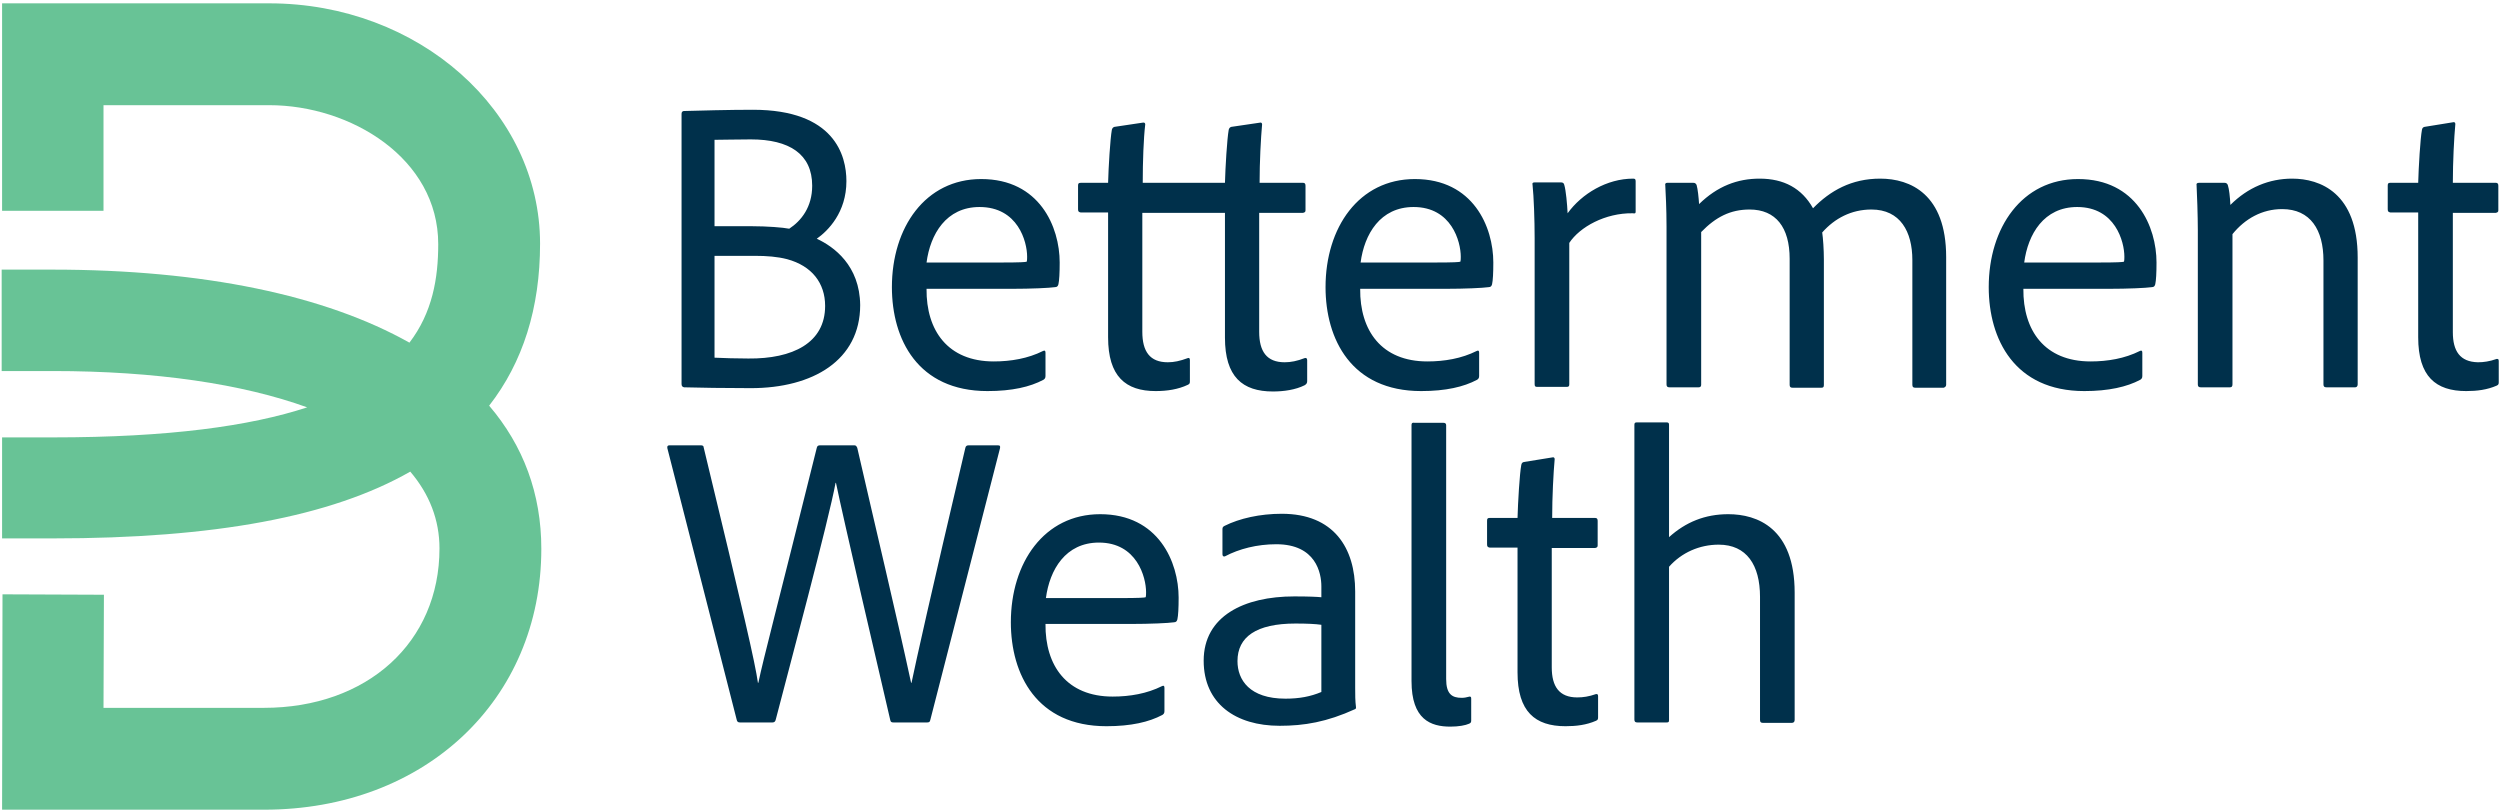 <?xml version="1.0" encoding="UTF-8"?>
<svg width="599px" height="194px" viewBox="0 0 599 194" version="1.1" xmlns="http://www.w3.org/2000/svg" xmlns:xlink="http://www.w3.org/1999/xlink">
    <title>Betterment Logo [Col]</title>
    <g id="Page-1" stroke="none" stroke-width="1" fill="none" fill-rule="evenodd">
        <g id="Betterment-Logo-[Col]" transform="translate(0.4, 0.8)" fill-rule="nonzero">
            <path d="M337.8,101 L337.8,162.4 C337.8,171.6 342.4,173.3 347.1,173.3 C349.1,173.3 350.7,173 351.6,172.6 C352,172.4 352.1,172.3 352.1,171.8 L352.1,166.6 C352.1,166.2 352,166.1 351.7,166.1 C350.9,166.3 350.5,166.4 349.8,166.4 C347.5,166.4 346.1,165.5 346.1,161.9 L346.1,101.1 C346.1,100.7 345.9,100.5 345.4,100.5 L338.5,100.5 C338,100.4 337.8,100.6 337.8,101 M250.2,142.5 C251.1,135.7 254.9,129.2 262.9,129.2 C272,129.2 274.2,137.5 274.2,141.1 C274.2,141.4 274.2,142 274.1,142.3 C273.8,142.4 272.7,142.5 267.8,142.5 L250.2,142.5 L250.2,142.5 Z M241.8,148.3 C241.8,160.8 248,173.2 264.7,173.2 C270.6,173.2 274.9,172.2 278.1,170.5 C278.4,170.3 278.6,170.1 278.6,169.6 L278.6,164 C278.6,163.5 278.4,163.4 278,163.6 C274.4,165.4 270.3,166.1 266.2,166.1 C255.2,166.1 250,158.7 250.1,148.7 L270.5,148.7 C275.2,148.7 279.5,148.5 280.9,148.3 C281.4,148.3 281.6,148 281.7,147.6 C281.9,146.7 282,144.9 282,142.4 C282,133.9 277.2,122.4 263.2,122.4 C249.8,122.4 241.8,134 241.8,148.3 M167.5,105.9 L160,105.9 C159.6,105.9 159.4,106.1 159.5,106.6 L176.1,171.6 C176.2,172.1 176.4,172.3 176.9,172.3 L184.7,172.3 C185.2,172.3 185.4,172 185.5,171.5 C188.5,159.9 198.2,123.7 199.8,114.9 L199.9,114.9 C201.7,123.6 210,159.3 212.9,171.7 C213,172.2 213.2,172.3 213.7,172.3 L221.7,172.3 C222.2,172.3 222.4,172.2 222.5,171.7 L239.2,106.6 C239.3,106.1 239.2,105.9 238.7,105.9 L231.7,105.9 C231.2,105.9 231,106.1 230.9,106.5 C222.3,143 219.2,157.1 218,162.8 L217.9,162.8 C214.2,145.7 209.4,125.7 205,106.5 C204.8,106.1 204.7,105.9 204.3,105.9 L196.1,105.9 C195.7,105.9 195.4,106 195.3,106.5 C185.8,144.7 182.5,157 181.3,162.8 L181.2,162.8 C180.5,157.9 177.9,146.6 168.2,106.4 C168.2,106 167.9,105.9 167.5,105.9 M197.3,72.5 C197.3,81.4 189.5,85.2 178.9,85.1 C176,85.1 173,85 170.8,84.9 L170.8,60.5 L180.5,60.5 C183.3,60.5 185.9,60.7 188.2,61.3 C194.1,62.9 197.3,67 197.3,72.5 M194.2,43.7 C194.2,48.8 191.6,52.1 188.7,54 C187.2,53.7 183.4,53.4 179.7,53.4 L170.8,53.4 L170.8,32.7 C172.6,32.7 176.3,32.6 179.5,32.6 C188.7,32.6 194.2,36.1 194.2,43.7 M195.3,56.4 C198,54.5 202.4,50.1 202.4,42.6 C202.4,36.5 199.6,25.5 180,25.5 C174.4,25.5 166.9,25.7 163.4,25.8 C163,25.9 162.9,26.1 162.9,26.6 L162.9,91.2 C162.9,91.7 163.1,91.9 163.5,92 C167.2,92.1 173.2,92.2 179.5,92.2 C194.4,92.2 205.7,85.5 205.7,72.3 C205.6,62.8 199.4,58.3 195.3,56.4 M245.7,60.7 C245.7,61 245.7,61.6 245.6,61.9 C245.3,62 244.2,62.1 239.3,62.1 L221.6,62.1 C222.5,55.3 226.3,48.8 234.3,48.8 C243.5,48.8 245.7,57.1 245.7,60.7 M253.2,67.3 C253.4,66.4 253.5,64.6 253.5,62.1 C253.5,53.6 248.7,42.1 234.7,42.1 C221.3,42.1 213.3,53.7 213.3,68 C213.3,80.5 219.5,92.9 236.2,92.9 C242.1,92.9 246.4,91.9 249.6,90.2 C249.9,90 250.1,89.8 250.1,89.3 L250.1,83.7 C250.1,83.2 249.9,83.1 249.5,83.3 C245.9,85.1 241.8,85.8 237.7,85.8 C226.7,85.8 221.5,78.4 221.6,68.4 L242,68.4 C246.7,68.4 251,68.2 252.4,68 C252.9,68 253.1,67.7 253.2,67.3 M312.8,90.5 L312.8,85.5 C312.8,85 312.5,84.9 312.2,85 C310.4,85.7 308.9,86 307.4,86 C303.1,86 301.3,83.4 301.3,78.7 L301.3,50.2 L311.8,50.2 C312.2,50.1 312.4,50 312.4,49.6 L312.4,43.7 C312.4,43.2 312.2,43 311.8,43 L301.4,43 C301.4,37.9 301.7,32.3 302,29 C302,28.6 301.7,28.5 301.4,28.6 L294.6,29.6 C294.3,29.7 294.1,29.9 294,30.3 C293.6,32.5 293.2,39.3 293.1,43 L273.4,43 C273.4,37.9 273.6,32.3 274,29 C274,28.6 273.7,28.5 273.3,28.6 L266.6,29.6 C266.3,29.7 266.1,29.9 266,30.3 C265.6,32.5 265.2,39.3 265.1,43 L258.6,43 C258,43 257.9,43.2 257.9,43.7 L257.9,49.3 C257.9,49.8 258,50 258.5,50.1 L265.1,50.1 L265.1,80 C265.1,89.4 269.3,92.9 276.5,92.9 C279.2,92.9 281.9,92.5 284.2,91.4 C284.7,91.2 284.7,90.9 284.7,90.5 L284.7,85.5 C284.7,85 284.5,84.9 284.2,85 C282.3,85.7 280.9,86 279.4,86 C275.1,86 273.3,83.4 273.3,78.7 L273.3,50.2 L293.1,50.2 L293.1,80.1 C293.1,89.5 297.3,93 304.6,93 C307.2,93 310,92.6 312.2,91.5 C312.7,91.2 312.8,90.9 312.8,90.5 M316.2,165 C313.6,166.1 310.9,166.6 307.6,166.6 C299,166.6 296.1,162.1 296.1,157.6 C296.1,151.8 300.6,148.6 310,148.6 C312.8,148.6 314.8,148.7 316.2,148.9 L316.2,165 L316.2,165 Z M324.3,140.9 C324.3,130.5 319.2,122.3 306.7,122.3 C301.5,122.3 296.6,123.4 293,125.2 C292.6,125.4 292.5,125.6 292.5,126 L292.5,132 C292.5,132.5 292.8,132.6 293.1,132.5 C296.5,130.7 300.8,129.6 305.4,129.6 C314.9,129.6 316.2,136.5 316.2,139.7 L316.2,142.3 C315.2,142.2 313.2,142.1 309.7,142.1 C297.7,142.1 288,146.8 288,157.5 C288,167.8 295.7,173.1 306.2,173.1 C312.1,173.1 317.5,172.2 324.3,169.1 C324.5,169 324.5,168.8 324.5,168.7 C324.3,167.1 324.3,165.7 324.3,164 L324.3,140.9 L324.3,140.9 Z M349.6,60.7 C349.6,61 349.6,61.6 349.5,61.9 C349.2,62 348.1,62.1 343.2,62.1 L325.6,62.1 C326.5,55.3 330.3,48.8 338.3,48.8 C347.4,48.8 349.6,57.1 349.6,60.7 M357.1,67.3 C357.3,66.4 357.4,64.6 357.4,62.1 C357.4,53.6 352.6,42.1 338.6,42.1 C325.2,42.1 317.2,53.7 317.2,68 C317.2,80.5 323.4,92.9 340.1,92.9 C346,92.9 350.3,91.9 353.5,90.2 C353.8,90 354,89.8 354,89.3 L354,83.7 C354,83.2 353.8,83.1 353.4,83.3 C349.8,85.1 345.7,85.8 341.6,85.8 C330.6,85.8 325.4,78.4 325.5,68.4 L345.9,68.4 C350.6,68.4 354.9,68.2 356.3,68 C356.8,68 357,67.7 357.1,67.3 M371.5,108.8 L364.7,109.9 C364.4,110 364.2,110.1 364.1,110.6 C363.7,112.7 363.3,119.6 363.2,123.3 L356.5,123.3 C356,123.3 355.9,123.5 355.9,124 L355.9,129.6 C355.9,130.1 356,130.3 356.5,130.4 L363.2,130.4 L363.2,160.3 C363.2,169.7 367.4,173.2 374.7,173.2 C377.3,173.2 379.7,172.9 382,171.9 C382.5,171.7 382.5,171.4 382.5,171 L382.5,166 C382.5,165.5 382.3,165.5 382,165.5 C380.3,166.1 378.9,166.3 377.5,166.3 C373.2,166.3 371.4,163.7 371.4,159.1 L371.4,130.5 L381.8,130.5 C382.2,130.4 382.4,130.3 382.4,129.9 L382.4,124 C382.4,123.5 382.2,123.3 381.8,123.3 L371.5,123.3 C371.5,118.2 371.8,112.5 372.1,109.2 C372.1,108.8 371.8,108.7 371.5,108.8 M391.5,49.9 L391.5,42.6 C391.5,42.1 391.3,42 390.9,42 C384.6,42 378.6,45.6 375.2,50.3 C375.1,48.2 374.8,44.8 374.4,43.5 C374.3,43.1 374.1,42.9 373.6,42.9 L367.3,42.9 C366.8,42.9 366.7,43.1 366.8,43.5 C367.1,46.3 367.3,51.9 367.3,56.3 L367.3,91.2 C367.3,91.7 367.4,91.9 367.9,91.9 L374.9,91.9 C375.4,91.9 375.6,91.8 375.6,91.3 L375.6,57.4 C378.1,53.6 384.2,50.2 390.8,50.3 C391.4,50.4 391.5,50.3 391.5,49.9 M413.7,122.4 C408.1,122.4 403.5,124.3 399.5,127.9 L399.5,101 C399.5,100.6 399.4,100.4 398.9,100.4 L391.8,100.4 C391.3,100.4 391.2,100.6 391.2,101 L391.2,171.6 C391.2,172.1 391.4,172.3 391.9,172.3 L398.9,172.3 C399.4,172.3 399.5,172.2 399.5,171.7 L399.5,135 C402.5,131.6 406.8,129.7 411.4,129.7 C418.1,129.7 421.3,134.6 421.3,142.2 L421.3,171.7 C421.3,172.2 421.5,172.4 422,172.4 L428.9,172.4 C429.3,172.4 429.6,172.2 429.6,171.7 L429.6,141.2 C429.6,125.7 420.6,122.4 413.7,122.4 M465.9,91.4 L465.9,60.8 C465.9,45.7 457.3,42 450.1,42 C443.2,42 438.1,44.9 434,49.1 C431.3,44.3 427,42 421.2,42 C415.9,42 411.1,43.8 406.7,48.1 C406.6,46.6 406.4,44.5 406.1,43.5 C405.9,43.2 405.8,43 405.3,43 L399.1,43 C398.7,43 398.5,43.2 398.6,43.6 C398.7,45.5 398.9,49.2 398.9,53.5 L398.9,91.3 C398.9,91.8 399.1,92 399.6,92 L406.6,92 C407,92 407.2,91.8 407.2,91.4 L407.2,54.8 C410.7,51.2 414.2,49.4 418.8,49.4 C425.1,49.4 428.4,53.7 428.4,61.2 L428.4,91.4 C428.4,91.9 428.6,92.1 429.1,92.1 L436,92.1 C436.5,92.1 436.6,91.9 436.6,91.4 L436.6,61.4 C436.6,59 436.4,56.2 436.2,54.9 C439.2,51.5 443.2,49.4 448,49.4 C454.9,49.4 457.8,54.7 457.8,61.5 L457.8,91.4 C457.8,91.9 458,92.1 458.5,92.1 L465.3,92.1 C465.6,92 465.9,91.8 465.9,91.4 M508.6,60.7 C508.6,61 508.6,61.6 508.5,61.9 C508.2,62 507.1,62.1 502.2,62.1 L484.6,62.1 C485.5,55.3 489.3,48.8 497.3,48.8 C506.4,48.8 508.6,57.1 508.6,60.7 M516,67.3 C516.2,66.4 516.3,64.6 516.3,62.1 C516.3,53.6 511.5,42.1 497.5,42.1 C484.1,42.1 476.1,53.7 476.1,68 C476.1,80.5 482.3,92.9 499,92.9 C504.8,92.9 509.2,91.9 512.4,90.2 C512.7,90 512.9,89.8 512.9,89.3 L512.9,83.7 C512.9,83.2 512.7,83.1 512.3,83.3 C508.7,85.1 504.6,85.8 500.5,85.8 C489.5,85.8 484.3,78.4 484.4,68.4 L504.8,68.4 C509.5,68.4 513.8,68.2 515.2,68 C515.7,68 515.9,67.7 516,67.3 M564.5,91.3 L564.5,60.9 C564.5,45.4 555.5,42 548.8,42 C543.3,42 538.2,44.1 534,48.3 C533.9,46.3 533.7,44.5 533.4,43.6 C533.3,43.2 533,43 532.6,43 L526.5,43 C526,43 525.8,43.2 525.9,43.6 C526,45.3 526.2,51 526.2,54.4 L526.2,91.3 C526.2,91.8 526.4,92 526.9,92 L533.9,92 C534.3,92 534.5,91.8 534.5,91.3 L534.5,55.3 C537.5,51.6 541.6,49.3 546.4,49.3 C553.2,49.3 556.3,54.3 556.3,61.6 L556.3,91.3 C556.3,91.8 556.5,92 557,92 L563.9,92 C564.2,92 564.5,91.8 564.5,91.3 M587.3,78.8 L587.3,50.2 L597.6,50.2 C598,50.1 598.2,50 598.2,49.6 L598.2,43.7 C598.2,43.2 598,43 597.6,43 L587.3,43 C587.3,37.9 587.6,32.2 587.9,28.9 C587.9,28.5 587.6,28.4 587.3,28.5 L580.5,29.6 C580.2,29.7 580,29.8 579.9,30.3 C579.5,32.4 579.1,39.3 579,43 L572.3,43 C571.8,43 571.7,43.2 571.7,43.7 L571.7,49.3 C571.7,49.8 571.8,50 572.3,50.1 L579,50.1 L579,80 C579,89.4 583.2,92.9 590.5,92.9 C593.1,92.9 595.5,92.6 597.8,91.6 C598.3,91.4 598.3,91.1 598.3,90.7 L598.3,85.7 C598.3,85.2 598.1,85.2 597.8,85.2 C596.1,85.8 594.7,86 593.3,86 C589,85.9 587.3,83.3 587.3,78.8" id="Shape" fill="#00304B"></path>
            <path d="M116.8,96.4 C124.9,86 129,73 129,57.6 C129,25.8 99.9,0 64.1,0 C27.1,0 12.3,0 12.3,0 L0.1,0 L0.1,49.7 L24.4,49.7 L24.4,24.4 C32.7,24.4 45.7,24.4 64.1,24.4 C83.6,24.4 104.6,37.1 104.6,57.7 C104.6,65.9 103.2,74.1 97.7,81.3 C77.6,70 48.5,63.8 12.1,63.8 L-2.84217094e-14,63.8 L-2.84217094e-14,88.1 L12.2,88.1 C37,88.1 57.7,91.2 73.2,96.8 C59.5,101.3 40,104 12.3,104 L0.1,104 L0.1,128.2 L12.3,128.2 C51,128.2 79,123 97.9,112.2 C102.5,117.6 104.9,123.8 104.9,130.6 C104.9,153.1 87.6,168.8 62.8,168.8 L24.4,168.8 L24.5,141.7 L0.2,141.6 L0.1,193.2 L62.9,193.2 C101.4,193.2 129.3,166.9 129.3,130.7 C129.3,117.5 125,106 116.8,96.4" id="Path" fill="#68C396"></path>
        </g>
    </g>
</svg>
